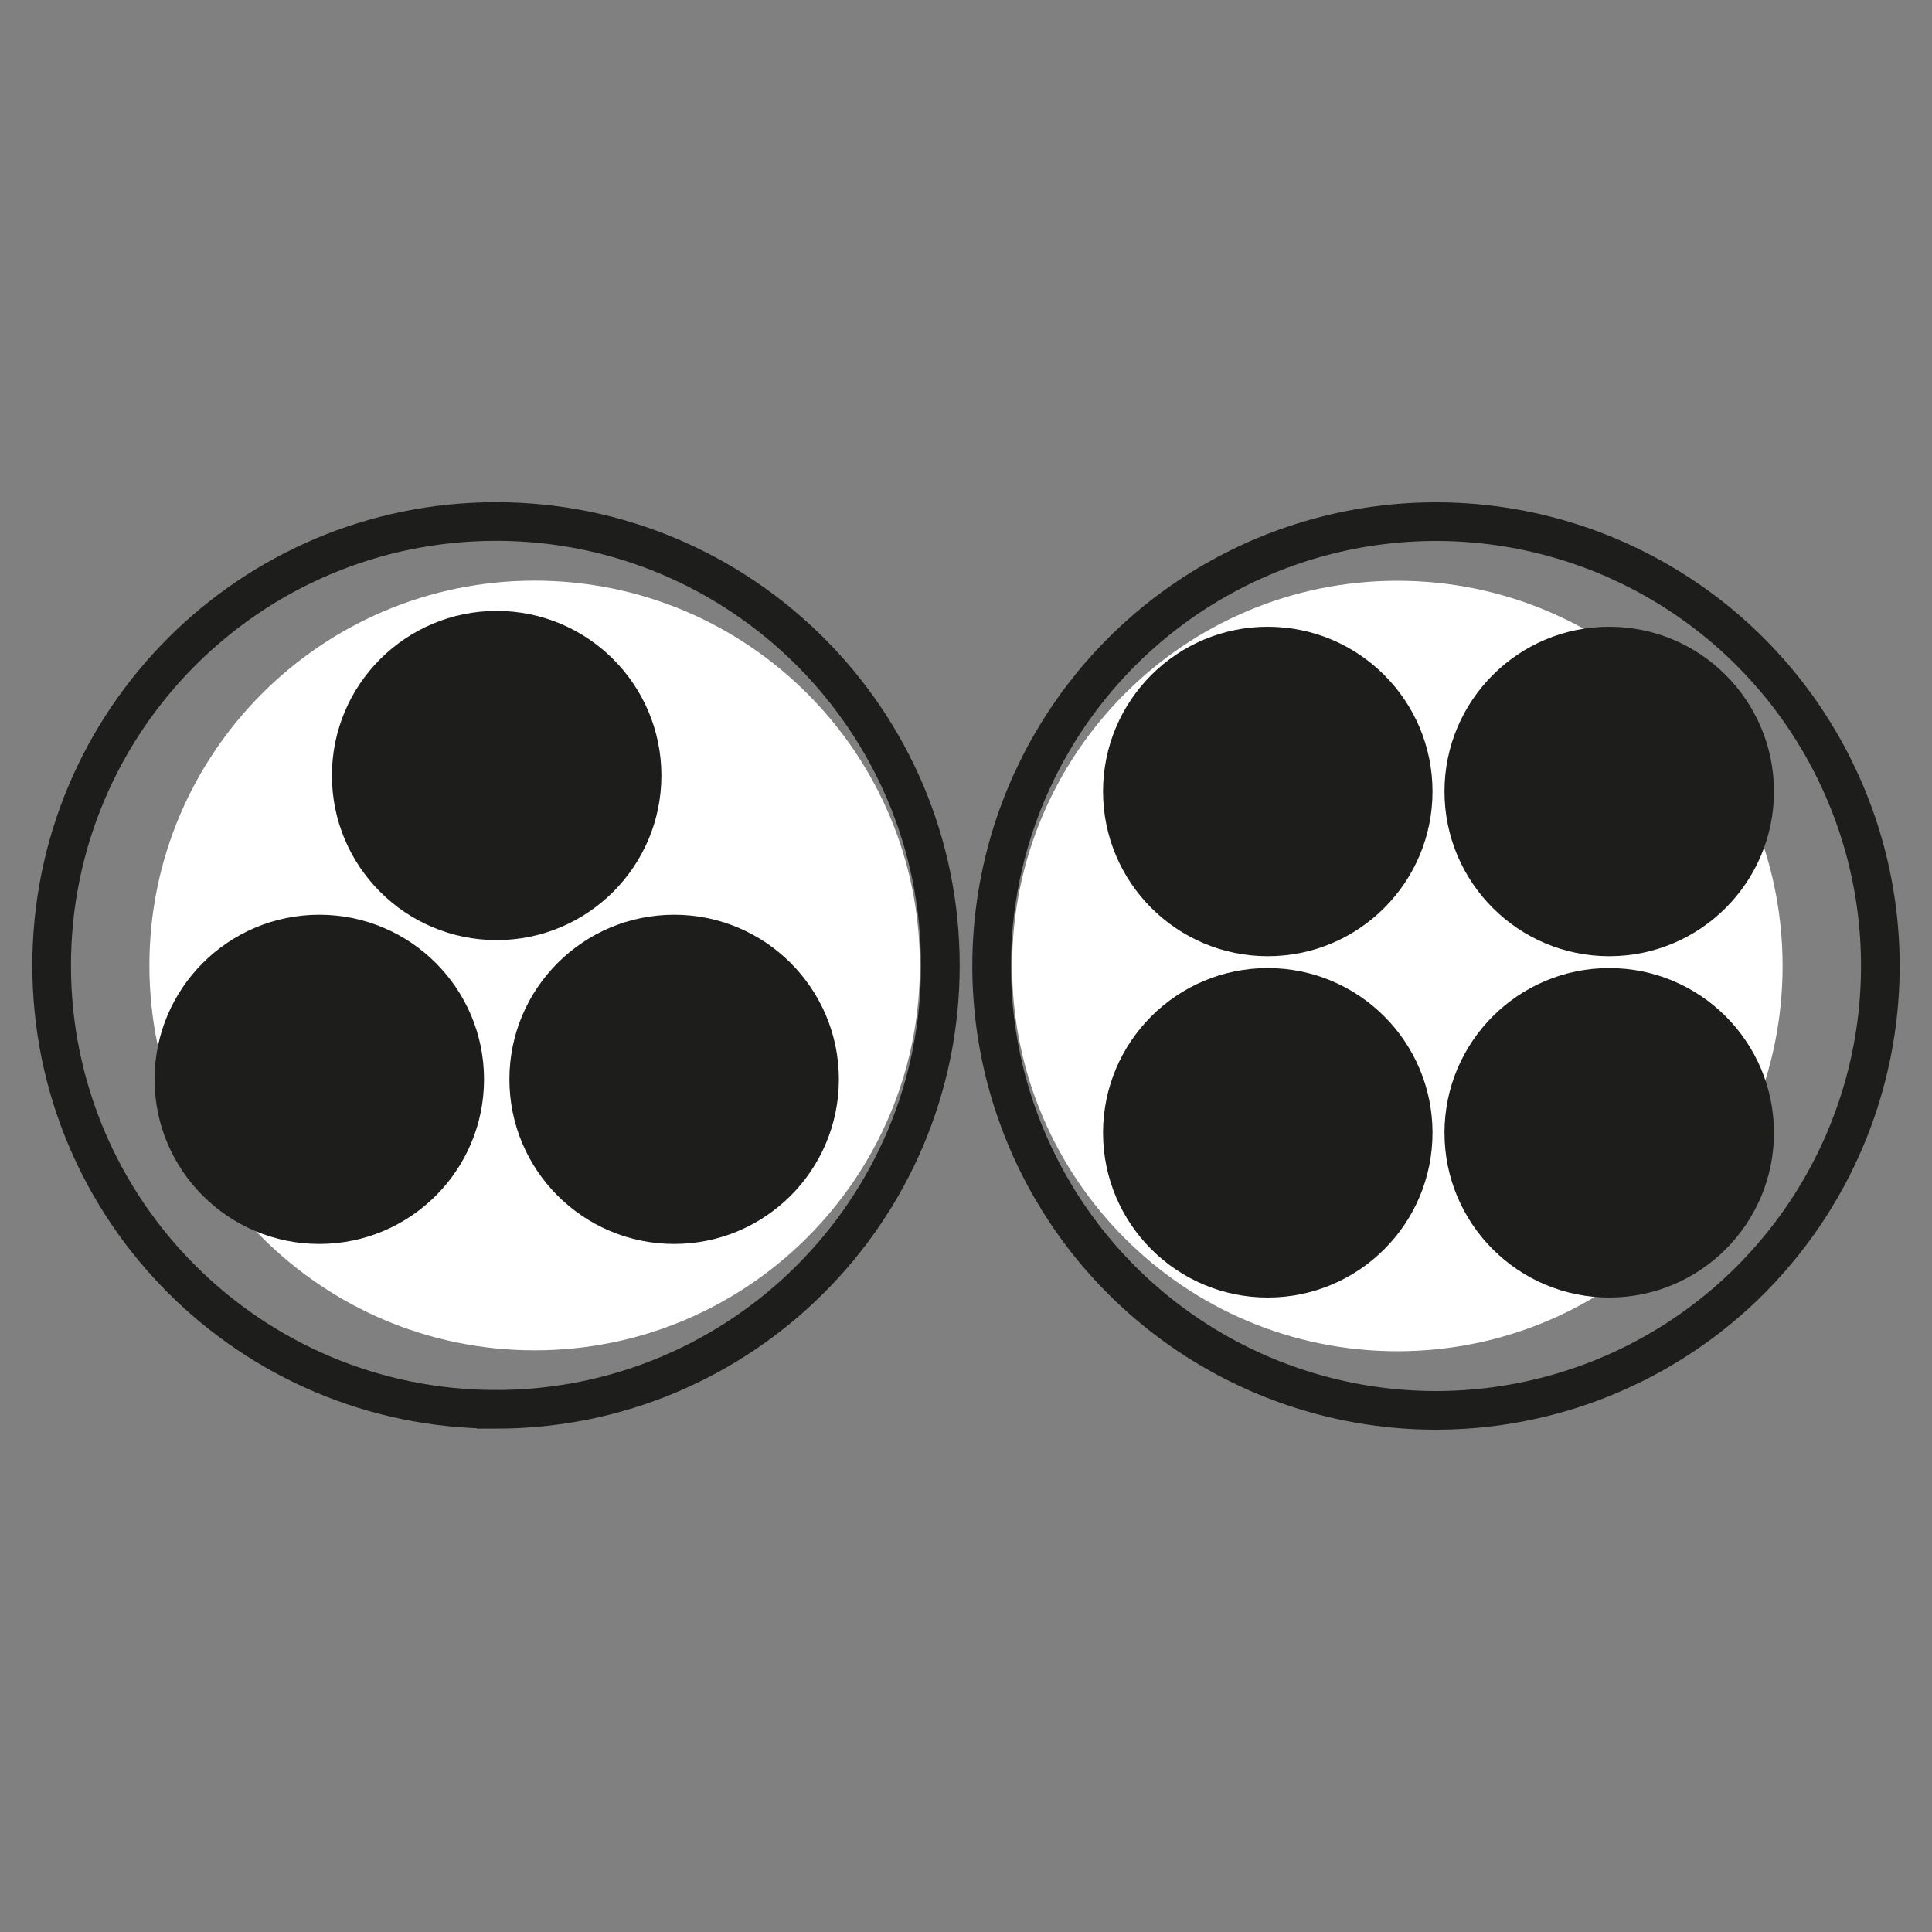 <?xml version="1.0" encoding="UTF-8"?><svg id="Ebene_3" xmlns="http://www.w3.org/2000/svg" xmlns:xlink="http://www.w3.org/1999/xlink" viewBox="0 0 150 150"><rect x="0" y="0" width="150" height="150" fill="#808080" stroke="none"/><defs><style>.cls-1{fill:#fff;}.cls-2{stroke:#1d1d1b;stroke-width:3px;}.cls-2,.cls-3,.cls-4{fill:none;}.cls-4{clip-path:url(#clippath);}.cls-5{fill:#1d1d1b;}</style><clipPath id="clippath"><rect class="cls-3" y="33.49" width="150" height="83.02"/></clipPath></defs><g class="cls-4"><path class="cls-1" d="m41.51,104.84c16.52,0,29.91-13.38,29.91-29.88s-13.39-29.88-29.91-29.88-29.91,13.38-29.91,29.88,13.39,29.88,29.91,29.88"/><path class="cls-2" d="m38.51,109.42c19.05,0,34.5-15.43,34.5-34.46s-15.45-34.47-34.5-34.47S4.01,55.93,4.01,74.96s15.45,34.46,34.5,34.46Z"/><path class="cls-5" d="m38.56,72.99c7.06,0,12.79-5.72,12.79-12.78s-5.73-12.78-12.79-12.78-12.79,5.72-12.79,12.78,5.73,12.78,12.79,12.78"/><path class="cls-5" d="m52.34,96.58c7.06,0,12.79-5.72,12.79-12.78s-5.73-12.78-12.79-12.78-12.79,5.72-12.79,12.78,5.73,12.78,12.79,12.78"/><path class="cls-5" d="m24.79,96.58c7.06,0,12.79-5.72,12.79-12.78s-5.73-12.78-12.79-12.78-12.79,5.72-12.79,12.78,5.73,12.78,12.79,12.78"/><path class="cls-1" d="m108.49,104.91c16.52,0,29.91-13.39,29.91-29.91s-13.39-29.91-29.91-29.91-29.91,13.39-29.91,29.91,13.39,29.91,29.91,29.91"/><circle class="cls-2" cx="111.49" cy="75" r="34.5"/><path class="cls-5" d="m98.43,74.24c7.06,0,12.79-5.73,12.79-12.79s-5.73-12.79-12.79-12.79-12.79,5.73-12.79,12.79,5.73,12.79,12.79,12.79"/><path class="cls-5" d="m124.94,100.74c7.06,0,12.79-5.73,12.79-12.79s-5.73-12.79-12.79-12.79-12.79,5.73-12.79,12.79,5.73,12.79,12.79,12.79"/><path class="cls-5" d="m98.43,100.74c7.06,0,12.79-5.73,12.79-12.79s-5.73-12.79-12.79-12.79-12.79,5.73-12.79,12.79,5.73,12.79,12.79,12.79"/><path class="cls-5" d="m124.94,74.24c7.06,0,12.79-5.73,12.79-12.79s-5.73-12.79-12.79-12.79-12.79,5.73-12.79,12.79,5.73,12.79,12.79,12.79"/></g></svg>
